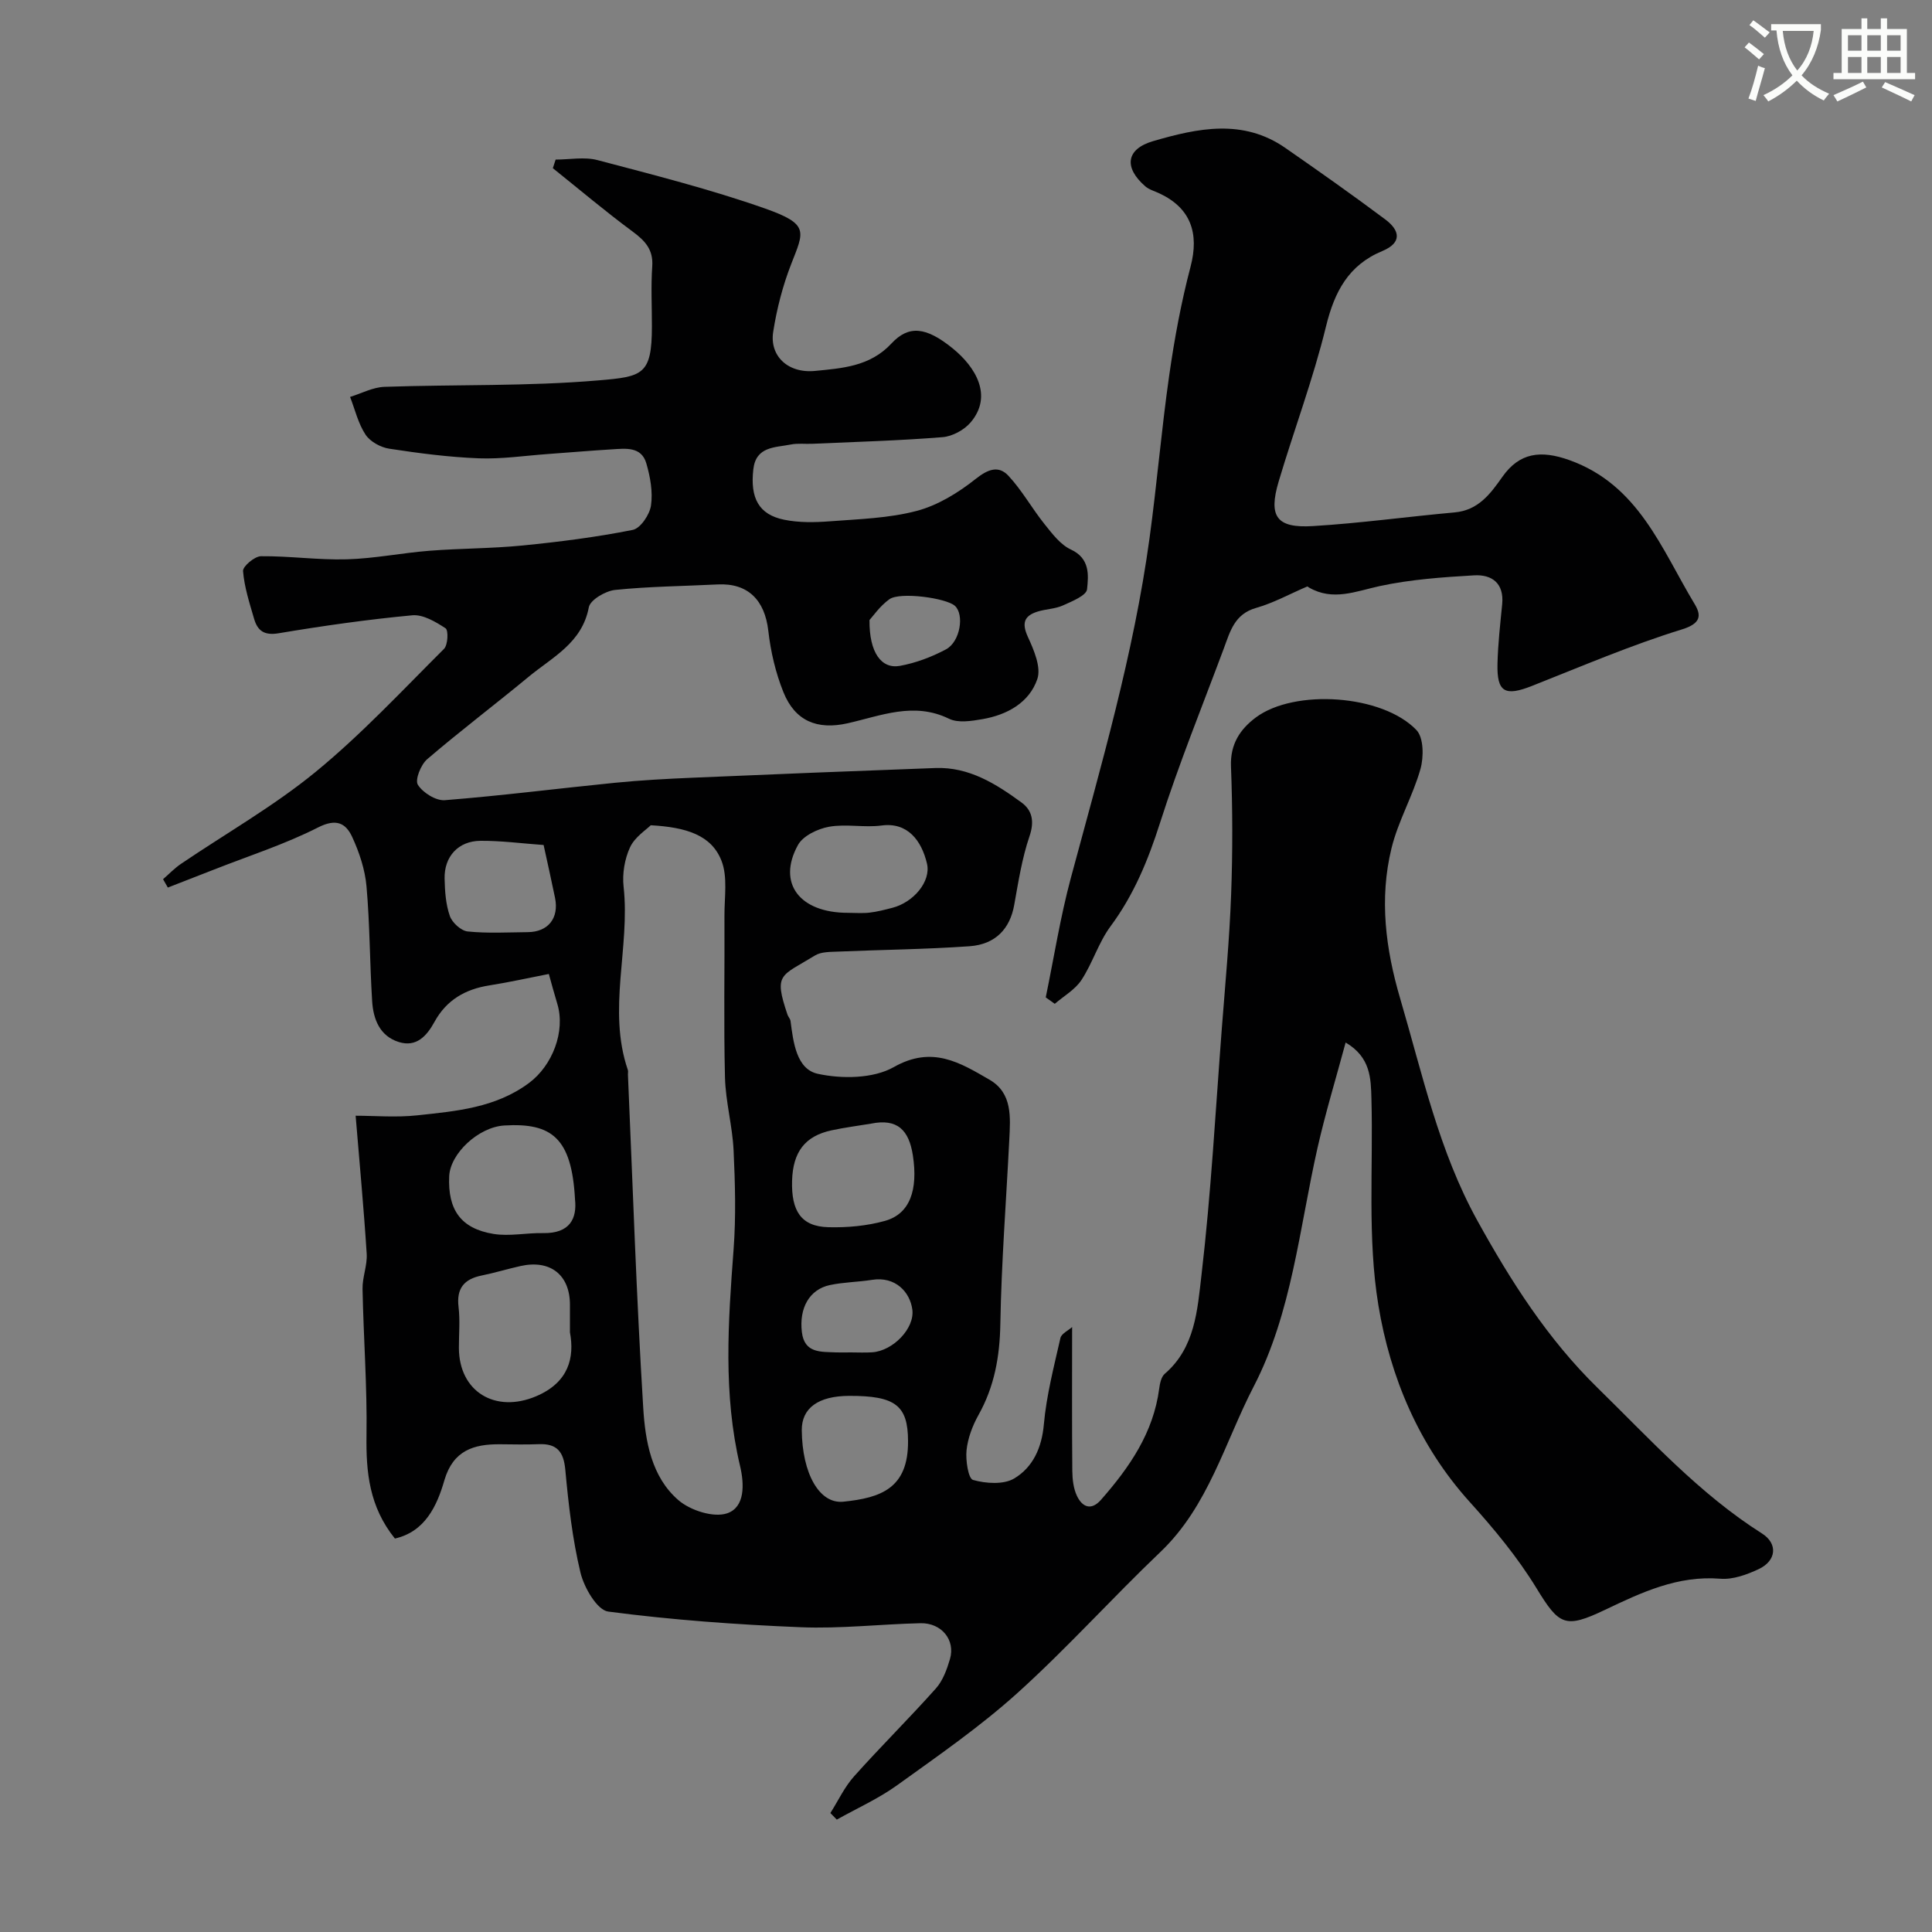 <svg enable-background="new 0 0 400 400" viewBox="0 0 400 400" xmlns="http://www.w3.org/2000/svg"><rect x="0" y="0" width="400" height="400" fill="#808080" stroke="none"/><path d="m362.1 8.8c1.1.8 2.1 1.6 3.1 2.4l-1 1.1c-1.3-1.1-2.3-2-3-2.5zm1.9 4.8c.5.2.9.4 1.4.5-.6 2.3-1.3 4.5-1.9 6.8l-1.5-.5c.8-2.1 1.4-4.3 2-6.8zm-1-9.4c1.3.9 2.4 1.8 3.4 2.5l-1 1.1c-1.4-1.2-2.4-2.1-3.2-2.6zm3.7 2.2v-1.4h10.3v1.2c-.5 3.6-1.8 6.8-4 9.4 1.5 1.6 3.4 2.8 5.7 3.8-.3.4-.7.8-1.1 1.4-2.3-1.1-4.1-2.5-5.6-4.1-1.6 1.6-3.6 3.1-5.9 4.3-.3-.5-.7-.9-1-1.3 2.4-1.1 4.4-2.5 6-4.1-1.9-2.5-3-5.6-3.3-9.3h-1.1zm8.8 0h-6.4c.3 3.3 1.3 6 3 8.2 2-2.2 3.1-5.1 3.4-8.2z" fill="#fbfcfa"/><path d="m385.3 3.8h1.3v2.2h2.8v-2.2h1.3v2.2h4.1v9.1h1.7v1.3h-16.9v-1.3h1.7v-9.1h4.1v-2.2zm.4 13.1.7 1.2c-1.8.9-3.8 1.9-6 2.9-.2-.4-.5-.8-.8-1.3 2.3-1 4.3-1.9 6.1-2.8zm-3.1-6.4h2.8v-3.2h-2.8zm0 4.6h2.8v-3.3h-2.8zm4-4.6h2.8v-3.2h-2.8zm0 4.6h2.8v-3.3h-2.8zm3.7 1.9c2.1.9 4.1 1.8 6.1 2.7l-.7 1.3c-2.2-1.1-4.2-2-6.1-2.9zm3.2-9.7h-2.8v3.2h2.8zm-2.8 7.8h2.8v-3.3h-2.8z" fill="#fbfcfa"/><g fill="#010102"><path d="m81.76 318.54c-5.33-6.61-5.99-13.77-5.88-21.39.15-10.09-.62-20.19-.82-30.29-.05-2.42 1.01-4.88.86-7.28-.59-9.31-1.47-18.6-2.29-28.58 3.93 0 8.38.39 12.74-.08 8.07-.87 16.23-1.54 23.17-6.71 4.82-3.59 7.58-10.67 5.84-16.39-.66-2.18-1.25-4.37-1.75-6.17-4.12.8-8.21 1.72-12.33 2.37-4.98.78-8.87 3.03-11.34 7.54-1.6 2.92-3.75 5.32-7.39 4.18-3.95-1.23-5.29-4.74-5.52-8.46-.5-7.92-.47-15.88-1.17-23.78-.31-3.47-1.48-7-2.95-10.19-1.32-2.87-3.28-3.92-7.05-2.01-6.89 3.5-14.34 5.89-21.56 8.73-3.19 1.26-6.38 2.49-9.57 3.73-.33-.58-.66-1.15-.99-1.73 1.23-1.07 2.37-2.27 3.7-3.17 9.32-6.32 19.21-11.94 27.88-19.04 9.47-7.76 17.89-16.81 26.59-25.48.81-.81.94-3.85.32-4.26-2.05-1.34-4.66-2.9-6.9-2.69-9.26.87-18.48 2.18-27.66 3.72-3 .5-4.36-.52-5.08-2.99-.95-3.26-2.02-6.54-2.29-9.88-.08-.97 2.39-3.07 3.71-3.08 5.92-.06 11.86.81 17.78.64 5.71-.16 11.37-1.32 17.08-1.77 6.42-.5 12.88-.46 19.29-1.09 7.65-.76 15.3-1.73 22.82-3.23 1.6-.32 3.51-3.16 3.78-5.05.41-2.81-.15-5.92-.96-8.71-1.02-3.54-4.28-3.09-7.09-2.92-4.43.27-8.86.65-13.29.97-4.77.34-9.55 1.07-14.3.89-6.2-.24-12.4-1.05-18.54-1.99-1.78-.27-3.95-1.45-4.91-2.9-1.53-2.3-2.18-5.18-3.21-7.82 2.37-.73 4.72-2.01 7.12-2.09 14.79-.51 29.64-.08 44.35-1.34 9.08-.77 11.01-1.12 11.02-11.12.01-4.17-.22-8.35.07-12.49.24-3.5-1.51-5.31-4.09-7.22-5.64-4.17-11.01-8.71-16.49-13.1.19-.59.39-1.19.58-1.78 2.9 0 5.96-.61 8.67.11 11.62 3.07 23.31 6.02 34.63 10 9.3 3.28 8.11 4.73 5.46 11.54-1.75 4.49-2.98 9.27-3.72 14.03-.77 4.9 2.98 8.65 8.72 8.07 5.5-.55 11.32-.89 15.75-5.66 3.59-3.86 7.17-3.49 12.72 1.02 4.67 3.8 8.37 9.77 3.7 15.29-1.34 1.58-3.79 2.91-5.83 3.07-8.95.72-17.94.97-26.92 1.37-1.5.07-3.04-.14-4.49.15-3.24.65-7.21.35-7.76 5.12-.69 5.99 1.14 9.38 6.36 10.45 3.06.63 6.35.57 9.5.33 6.03-.46 12.2-.63 17.99-2.16 4.37-1.16 8.6-3.77 12.19-6.62 2.56-2.03 4.74-2.83 6.78-.64 2.81 3.02 4.86 6.74 7.45 9.98 1.59 1.98 3.29 4.27 5.47 5.28 3.99 1.85 3.66 5.32 3.35 8.24-.14 1.3-3.15 2.51-5.04 3.36-1.6.71-3.49.72-5.19 1.25-2.8.87-3.33 2.39-2.01 5.26 1.24 2.7 2.77 6.27 1.95 8.7-1.67 4.9-6.26 7.43-11.36 8.31-2.26.39-5.03.84-6.92-.08-7.3-3.56-14.08-.62-21.01.94-6.29 1.41-10.87-.46-13.28-6.44-1.62-4.02-2.64-8.4-3.13-12.71-.73-6.38-4.23-9.91-10.48-9.6-7.09.36-14.2.41-21.25 1.14-1.99.21-5.14 2.06-5.43 3.59-1.4 7.41-7.55 10.32-12.46 14.39-6.95 5.75-14.15 11.19-21 17.06-1.32 1.13-2.57 4.28-1.94 5.29 1.03 1.65 3.73 3.34 5.58 3.2 11.75-.93 23.46-2.43 35.19-3.6 5.42-.54 10.86-.83 16.3-1.06 16.7-.72 33.4-1.39 50.1-2 6.95-.25 12.54 3.28 17.83 7.15 2.21 1.62 2.68 3.92 1.64 6.97-1.56 4.58-2.31 9.45-3.17 14.24-.87 4.86-3.81 8.15-9.25 8.54-9.07.64-18.18.72-27.26 1.11-1.6.07-3.46.02-4.73.8-7.09 4.35-8.6 3.66-5.7 12.25.15.46.57.86.63 1.31.57 4.4 1.22 9.97 5.64 10.94 5 1.09 11.5 1.01 15.74-1.39 7.96-4.52 13.73-.91 19.83 2.62 4.77 2.77 4.31 7.79 4.08 12.46-.64 12.7-1.63 25.39-1.85 38.1-.12 6.76-1.22 12.95-4.53 18.86-1.24 2.22-2.21 4.8-2.47 7.3-.21 2.08.36 5.86 1.35 6.14 2.67.75 6.34 1 8.54-.32 3.84-2.31 5.69-6.31 6.12-11.2.54-6.02 2.09-11.95 3.43-17.87.21-.91 1.61-1.54 2.42-2.27 0 10.33-.05 20.05.04 29.77.02 1.75.23 3.67.97 5.21 1.09 2.28 2.93 3.11 4.97.79 5.88-6.7 10.85-13.86 12.05-23.02.14-1.07.42-2.44 1.15-3.07 6.31-5.41 6.76-13.29 7.6-20.41 1.99-16.99 2.91-34.1 4.22-51.17.71-9.2 1.58-18.39 1.92-27.61.33-8.86.31-17.74-.03-26.6-.17-4.59 1.9-7.67 5.15-10.1 8.01-5.96 26.2-4.77 33.25 2.61 1.51 1.58 1.53 5.58.83 8.07-1.58 5.59-4.63 10.79-6 16.42-2.54 10.43-1.23 20.8 1.8 31.09 4.59 15.6 8.01 31.57 15.99 46 6.92 12.52 14.54 24.49 24.86 34.59 10.86 10.62 21.07 21.94 34.06 30.17 3.33 2.11 3 5.64-.67 7.37-2.44 1.15-5.35 2.21-7.94 2-8.82-.72-16.34 2.84-23.87 6.43-8.33 3.97-9.51 3.21-14.23-4.51-3.9-6.38-8.77-12.25-13.8-17.82-10.55-11.68-16.46-25.86-18.91-40.72-2.3-13.93-1.05-28.45-1.44-42.7-.11-4.26-.15-8.64-5.34-11.7-2.02 7.49-4.19 14.61-5.83 21.85-3.76 16.65-5.3 34.11-13.2 49.36-6 11.58-9.36 24.78-19.32 34.27-10.03 9.56-19.32 19.92-29.6 29.2-7.74 6.98-16.4 12.97-24.89 19.08-3.87 2.79-8.32 4.78-12.51 7.13-.44-.45-.88-.91-1.33-1.36 1.62-2.55 2.92-5.38 4.91-7.6 5.52-6.18 11.42-12.01 16.93-18.19 1.45-1.62 2.29-3.95 2.92-6.09 1.16-3.95-1.75-7.52-6.11-7.42-8.27.19-16.56 1.17-24.79.83-13.31-.54-26.65-1.51-39.85-3.24-2.3-.3-5.01-4.98-5.75-8.07-1.67-6.95-2.48-14.15-3.14-21.3-.35-3.77-1.75-5.44-5.5-5.29-2.66.11-5.33.04-8 .02-5.46-.05-9.7 1.27-11.52 7.4-1.56 5.44-4.05 10.71-10.26 12.12zm52.97-147.68c-.93.94-3.3 2.43-4.29 4.57-1.12 2.42-1.63 5.48-1.33 8.15 1.39 12.64-3.41 25.41.88 37.95.1.3 0 .66.02 1 1 22.97 1.75 45.95 3.16 68.89.42 6.9 1.68 14.35 7.31 19.19 2.47 2.12 7.28 3.66 10.08 2.7 3.7-1.27 3.56-6.02 2.66-9.8-3.52-14.85-2.47-29.8-1.34-44.81.51-6.82.32-13.71 0-20.55-.24-5.04-1.65-10.04-1.78-15.08-.28-11.16-.05-22.33-.11-33.49-.02-3.81.7-8-.61-11.36-2.08-5.34-7.31-6.95-14.65-7.36zm-16.73 104.98c0-2.74 0-4.24 0-5.73-.01-6.17-4.08-9.37-10.24-7.99-2.69.6-5.33 1.41-8.03 1.96-3.64.74-5.26 2.66-4.79 6.53.33 2.78.06 5.64.07 8.46.02 9.06 7.53 13.59 15.99 10.01 6.79-2.88 7.97-8.06 7-13.24zm1.05-27.52c-.68-12.75-4.83-15.89-14.64-15.3-5.35.32-11.2 5.81-11.41 10.51-.31 6.94 2.4 10.83 9.17 11.94 3.31.54 6.83-.24 10.24-.17 5.66.11 7.06-3.1 6.64-6.98zm61.28-15.68c-2.72.45-5.46.8-8.15 1.38-5.53 1.18-8.02 4.48-8.19 10.46-.17 6.24 1.87 9.45 7.51 9.6 3.9.1 7.97-.26 11.72-1.31 5.18-1.44 6.87-6.41 5.78-13.56-.8-5.2-3.17-7.7-8.67-6.57zm-4.77-43.65c1.49 0 3 .13 4.47-.04 1.59-.18 3.17-.6 4.73-1 4.4-1.14 8.03-5.47 7.16-9.16-1.14-4.82-4.05-8.59-9.38-7.88-3.58.48-7.36-.37-10.89.26-2.35.42-5.39 1.87-6.44 3.78-4.37 7.91.34 14.05 10.35 14.04zm12.44 109.35c-.02-7.37-2.63-9.37-12.2-9.34-6.38.02-9.84 2.53-9.8 7.12.08 8.9 3.61 15.3 8.6 14.79 7.75-.79 13.47-2.75 13.4-12.57zm-75.45-123.39c-4.56-.33-8.81-.9-13.06-.87-4.61.03-7.56 3.27-7.44 7.87.06 2.59.24 5.3 1.09 7.71.48 1.37 2.32 3.05 3.69 3.19 4.12.42 8.3.18 12.46.14 4.2-.04 6.47-2.9 5.63-7.07-.71-3.49-1.5-6.96-2.37-10.97zm63.54 105.05c1.5 0 3 .08 4.49-.02 4.29-.29 8.82-4.94 8.31-8.84-.47-3.6-3.48-6.94-8.36-6.16-2.89.46-5.87.47-8.72 1.08-4.22.9-6.39 4.74-5.79 9.74.53 4.44 3.99 4.05 7.08 4.2.99.04 1.99 0 2.99 0zm3.93-151.63c-.07 6.8 2.5 10.18 6.3 9.49 3.29-.6 6.58-1.84 9.54-3.42 2.96-1.59 3.82-7.2 1.85-9-1.79-1.63-11.33-2.94-13.55-1.39-1.99 1.41-3.44 3.57-4.14 4.32z"/><path d="m216.51 206.5c1.7-8.24 3.01-16.59 5.19-24.7 6.26-23.28 13.03-46.43 16.3-70.39 1.53-11.2 2.47-22.48 4.07-33.67 1.08-7.57 2.48-15.14 4.42-22.52 1.83-6.95.02-12.14-6.4-15.16-1.01-.48-2.17-.79-2.98-1.49-4.49-3.91-3.97-7.73 1.66-9.36 9.2-2.68 18.57-4.68 27.35 1.42 6.97 4.84 13.91 9.73 20.7 14.81 2.97 2.22 3.57 4.79-.64 6.54-7 2.91-9.89 8.42-11.65 15.62-2.64 10.85-6.61 21.37-9.8 32.1-2.15 7.25-.44 9.68 7.08 9.22 9.8-.59 19.56-1.95 29.35-2.83 4.9-.44 7.4-3.83 9.88-7.35 3.56-5.06 7.97-5.59 13.88-3.48 14.36 5.14 19.05 18.38 25.93 29.79 1.39 2.31 1.39 4.02-2.62 5.26-10.54 3.25-20.74 7.63-31.02 11.69-5.64 2.23-7.32 1.33-7.17-4.61.1-4.11.57-8.21.97-12.3.42-4.36-2.15-6.19-5.84-5.97-6.53.38-13.14.85-19.51 2.22-4.98 1.08-9.67 3.16-14.63.31-.13-.08-.31-.25-.39-.22-3.53 1.5-6.94 3.4-10.6 4.44-4.47 1.27-5.36 4.9-6.66 8.38-4.47 12-9.31 23.9-13.2 36.09-2.46 7.71-5.41 14.91-10.26 21.45-2.48 3.35-3.71 7.6-6.01 11.1-1.31 2-3.65 3.32-5.53 4.94-.62-.46-1.25-.89-1.87-1.33z"/></g></svg>